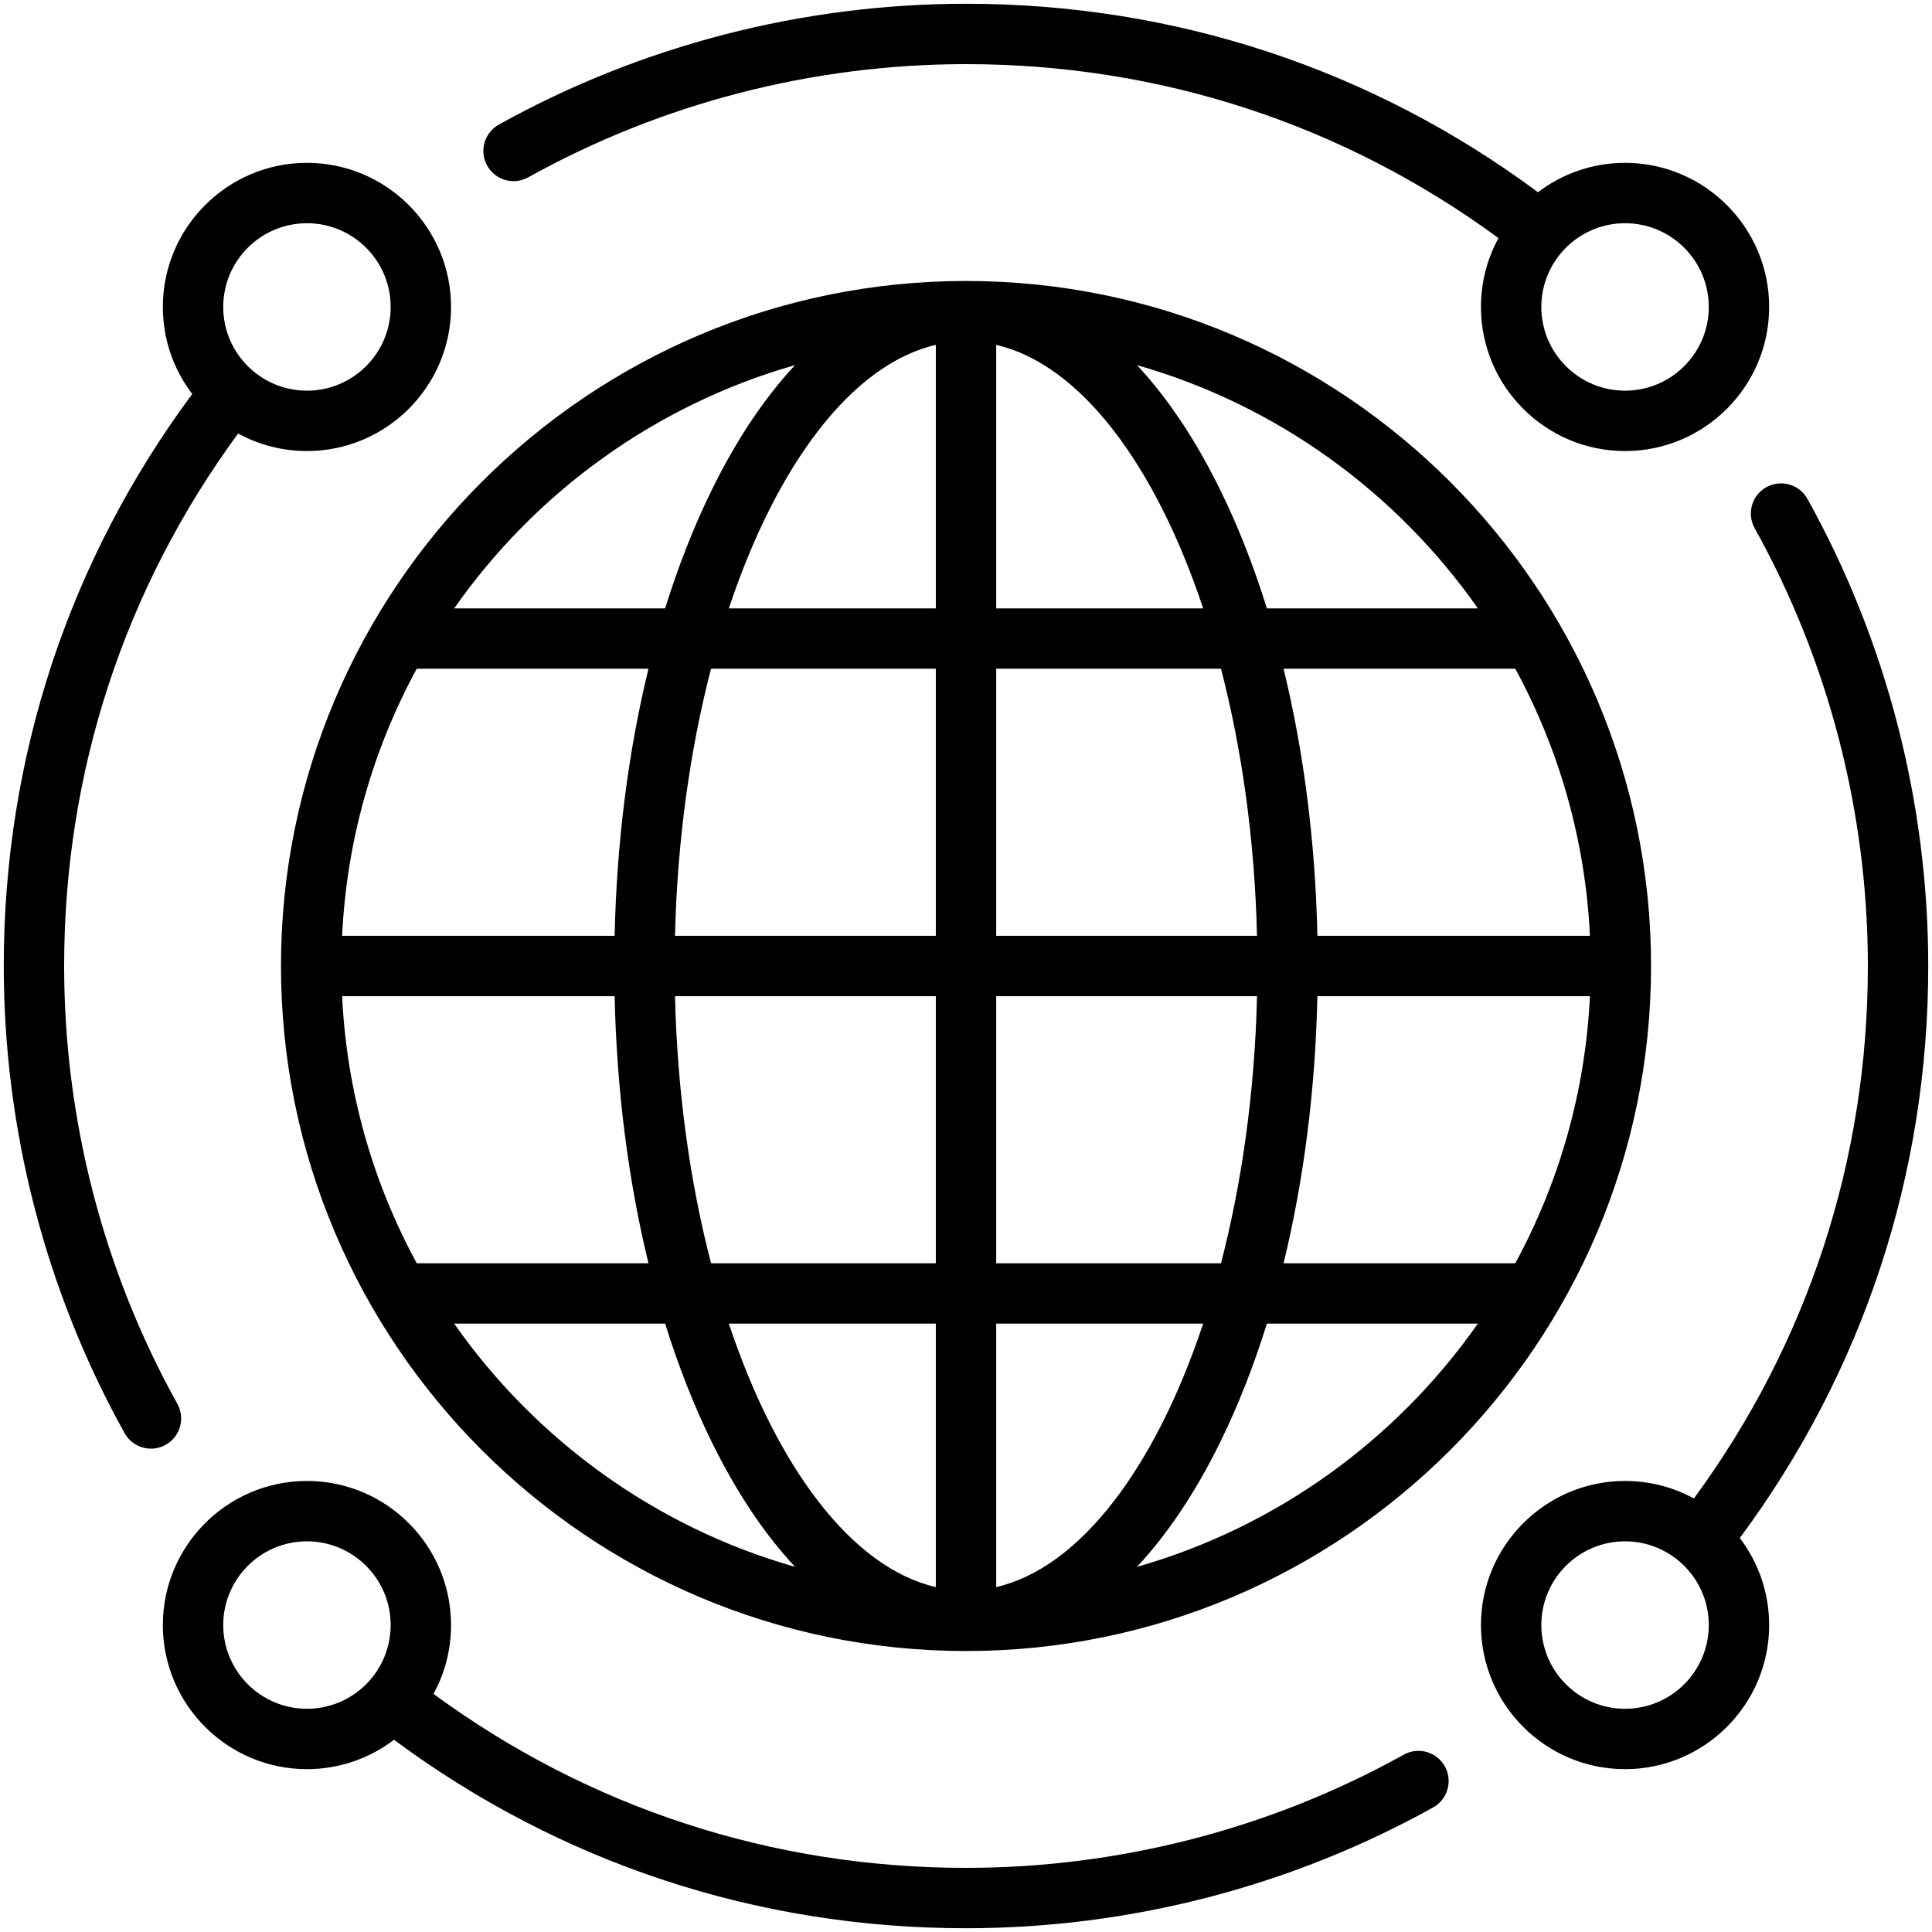 <svg xmlns="http://www.w3.org/2000/svg" fill="none" viewBox="0 0 76 76" height="76" width="76">
<g clip-path="url(#clip0_277_4237)">
<path fill="black" d="M38.001 11.053C38.001 11.053 38.001 11.053 38.001 11.053C38.001 11.053 38 11.053 38 11.053C23.142 11.053 11.053 23.141 11.053 38C11.053 52.858 23.142 64.947 38 64.947H38.001H38.001C52.859 64.947 64.948 52.858 64.948 38C64.948 23.141 52.859 11.053 38.001 11.053ZM13.458 39.188H24.178C24.259 42.877 24.715 46.439 25.509 49.693H16.393C14.681 46.541 13.639 42.975 13.458 39.188ZM39.188 23.932V13.566C42.505 14.337 45.452 18.292 47.33 23.932H39.188ZM48.031 26.307C48.854 29.476 49.359 33.049 49.447 36.812H39.188V26.307H48.031ZM36.813 13.566V23.932H28.671C30.549 18.292 33.495 14.338 36.813 13.566ZM36.813 26.307V36.812H26.553C26.642 33.049 27.147 29.476 27.97 26.307H36.813ZM24.178 36.812H13.458C13.639 33.025 14.681 29.459 16.393 26.307H25.509C24.715 29.561 24.259 33.123 24.178 36.812ZM26.553 39.188H36.813V49.693H27.971C27.147 46.524 26.642 42.951 26.553 39.188ZM36.813 52.068V62.433C33.496 61.662 30.549 57.707 28.671 52.068H36.813ZM39.188 62.433V52.068H47.33C45.452 57.708 42.505 61.662 39.188 62.433ZM39.188 49.693V39.188H49.448C49.359 42.951 48.854 46.524 48.031 49.693H39.188ZM51.823 39.188H62.544C62.362 42.975 61.32 46.541 59.608 49.693H50.492C51.286 46.439 51.743 42.877 51.823 39.188ZM51.823 36.812C51.743 33.123 51.287 29.561 50.492 26.307H59.608C61.321 29.459 62.363 33.025 62.544 36.812H51.823ZM58.136 23.932H49.836C49.318 22.268 48.706 20.707 48.003 19.276C47.032 17.297 45.928 15.65 44.726 14.363C50.22 15.929 54.934 19.363 58.136 23.932ZM31.275 14.363C30.073 15.651 28.969 17.297 27.998 19.276C27.295 20.707 26.683 22.268 26.165 23.932H17.866C21.067 19.364 25.781 15.929 31.275 14.363ZM17.866 52.068H26.165C26.683 53.731 27.295 55.293 27.998 56.724C28.969 58.702 30.073 60.349 31.275 61.636C25.781 60.071 21.068 56.636 17.866 52.068ZM44.726 61.636C45.928 60.349 47.032 58.702 48.003 56.724C48.706 55.293 49.318 53.731 49.836 52.068H58.135C54.934 56.636 50.22 60.071 44.726 61.636ZM20.779 6.976C26.015 4.063 31.97 2.523 38 2.523C45.624 2.523 52.843 4.887 58.947 9.366C58.507 10.171 58.257 11.094 58.257 12.075C58.257 15.2 60.8 17.743 63.925 17.743C67.051 17.743 69.594 15.2 69.594 12.075C69.594 8.949 67.051 6.406 63.925 6.406C62.64 6.406 61.453 6.837 60.501 7.561C53.956 2.709 46.198 0.148 38 0.148C31.567 0.148 25.213 1.792 19.625 4.901C19.052 5.22 18.845 5.943 19.164 6.516C19.483 7.089 20.206 7.295 20.779 6.976ZM67.219 12.075C67.219 13.891 65.742 15.368 63.925 15.368C62.109 15.368 60.632 13.891 60.632 12.075C60.632 10.258 62.109 8.781 63.925 8.781C65.742 8.781 67.219 10.258 67.219 12.075ZM75.852 38C75.852 31.567 74.208 25.213 71.1 19.625C70.781 19.052 70.058 18.846 69.484 19.164C68.911 19.483 68.705 20.206 69.024 20.779C71.937 26.015 73.477 31.97 73.477 38C73.477 45.622 71.113 52.843 66.634 58.947C65.829 58.507 64.906 58.257 63.925 58.257C60.8 58.257 58.257 60.8 58.257 63.925C58.257 67.051 60.8 69.594 63.925 69.594C67.051 69.594 69.594 67.051 69.594 63.925C69.594 62.64 69.163 61.454 68.44 60.502C73.291 53.956 75.852 46.195 75.852 38ZM63.925 67.219C62.109 67.219 60.632 65.742 60.632 63.925C60.632 62.109 62.109 60.632 63.925 60.632C65.742 60.632 67.219 62.109 67.219 63.925C67.219 65.742 65.742 67.219 63.925 67.219ZM6.976 55.221C4.063 49.985 2.523 44.03 2.523 38C2.523 30.376 4.887 23.157 9.367 17.053C10.172 17.493 11.094 17.743 12.075 17.743C15.2 17.743 17.743 15.2 17.743 12.075C17.743 8.949 15.2 6.406 12.075 6.406C8.949 6.406 6.406 8.949 6.406 12.075C6.406 13.36 6.837 14.547 7.561 15.499C2.709 22.044 0.148 29.803 0.148 38C0.148 44.433 1.792 50.787 4.901 56.375C5.118 56.766 5.522 56.986 5.939 56.986C6.135 56.986 6.333 56.938 6.516 56.836C7.089 56.517 7.295 55.794 6.976 55.221ZM12.075 8.781C13.891 8.781 15.368 10.258 15.368 12.075C15.368 13.891 13.891 15.368 12.075 15.368C10.258 15.368 8.781 13.891 8.781 12.075C8.781 10.258 10.258 8.781 12.075 8.781ZM55.221 69.024C49.985 71.937 44.03 73.477 38 73.477C30.377 73.477 23.157 71.113 17.053 66.634C17.493 65.829 17.743 64.906 17.743 63.925C17.743 60.8 15.2 58.257 12.075 58.257C8.949 58.257 6.406 60.8 6.406 63.925C6.406 67.051 8.949 69.594 12.075 69.594C13.36 69.594 14.547 69.163 15.499 68.439C22.044 73.291 29.804 75.852 38 75.852C44.433 75.852 50.787 74.208 56.375 71.1C56.949 70.781 57.155 70.058 56.836 69.484C56.517 68.911 55.794 68.705 55.221 69.024ZM8.781 63.925C8.781 62.109 10.258 60.632 12.075 60.632C13.891 60.632 15.368 62.109 15.368 63.925C15.368 65.742 13.891 67.219 12.075 67.219C10.258 67.219 8.781 65.742 8.781 63.925Z"></path>
</g>
<defs>
<clipPath id="clip0_277_4237">
<rect fill="white" height="76" width="76"></rect>
</clipPath>
</defs>
</svg>

